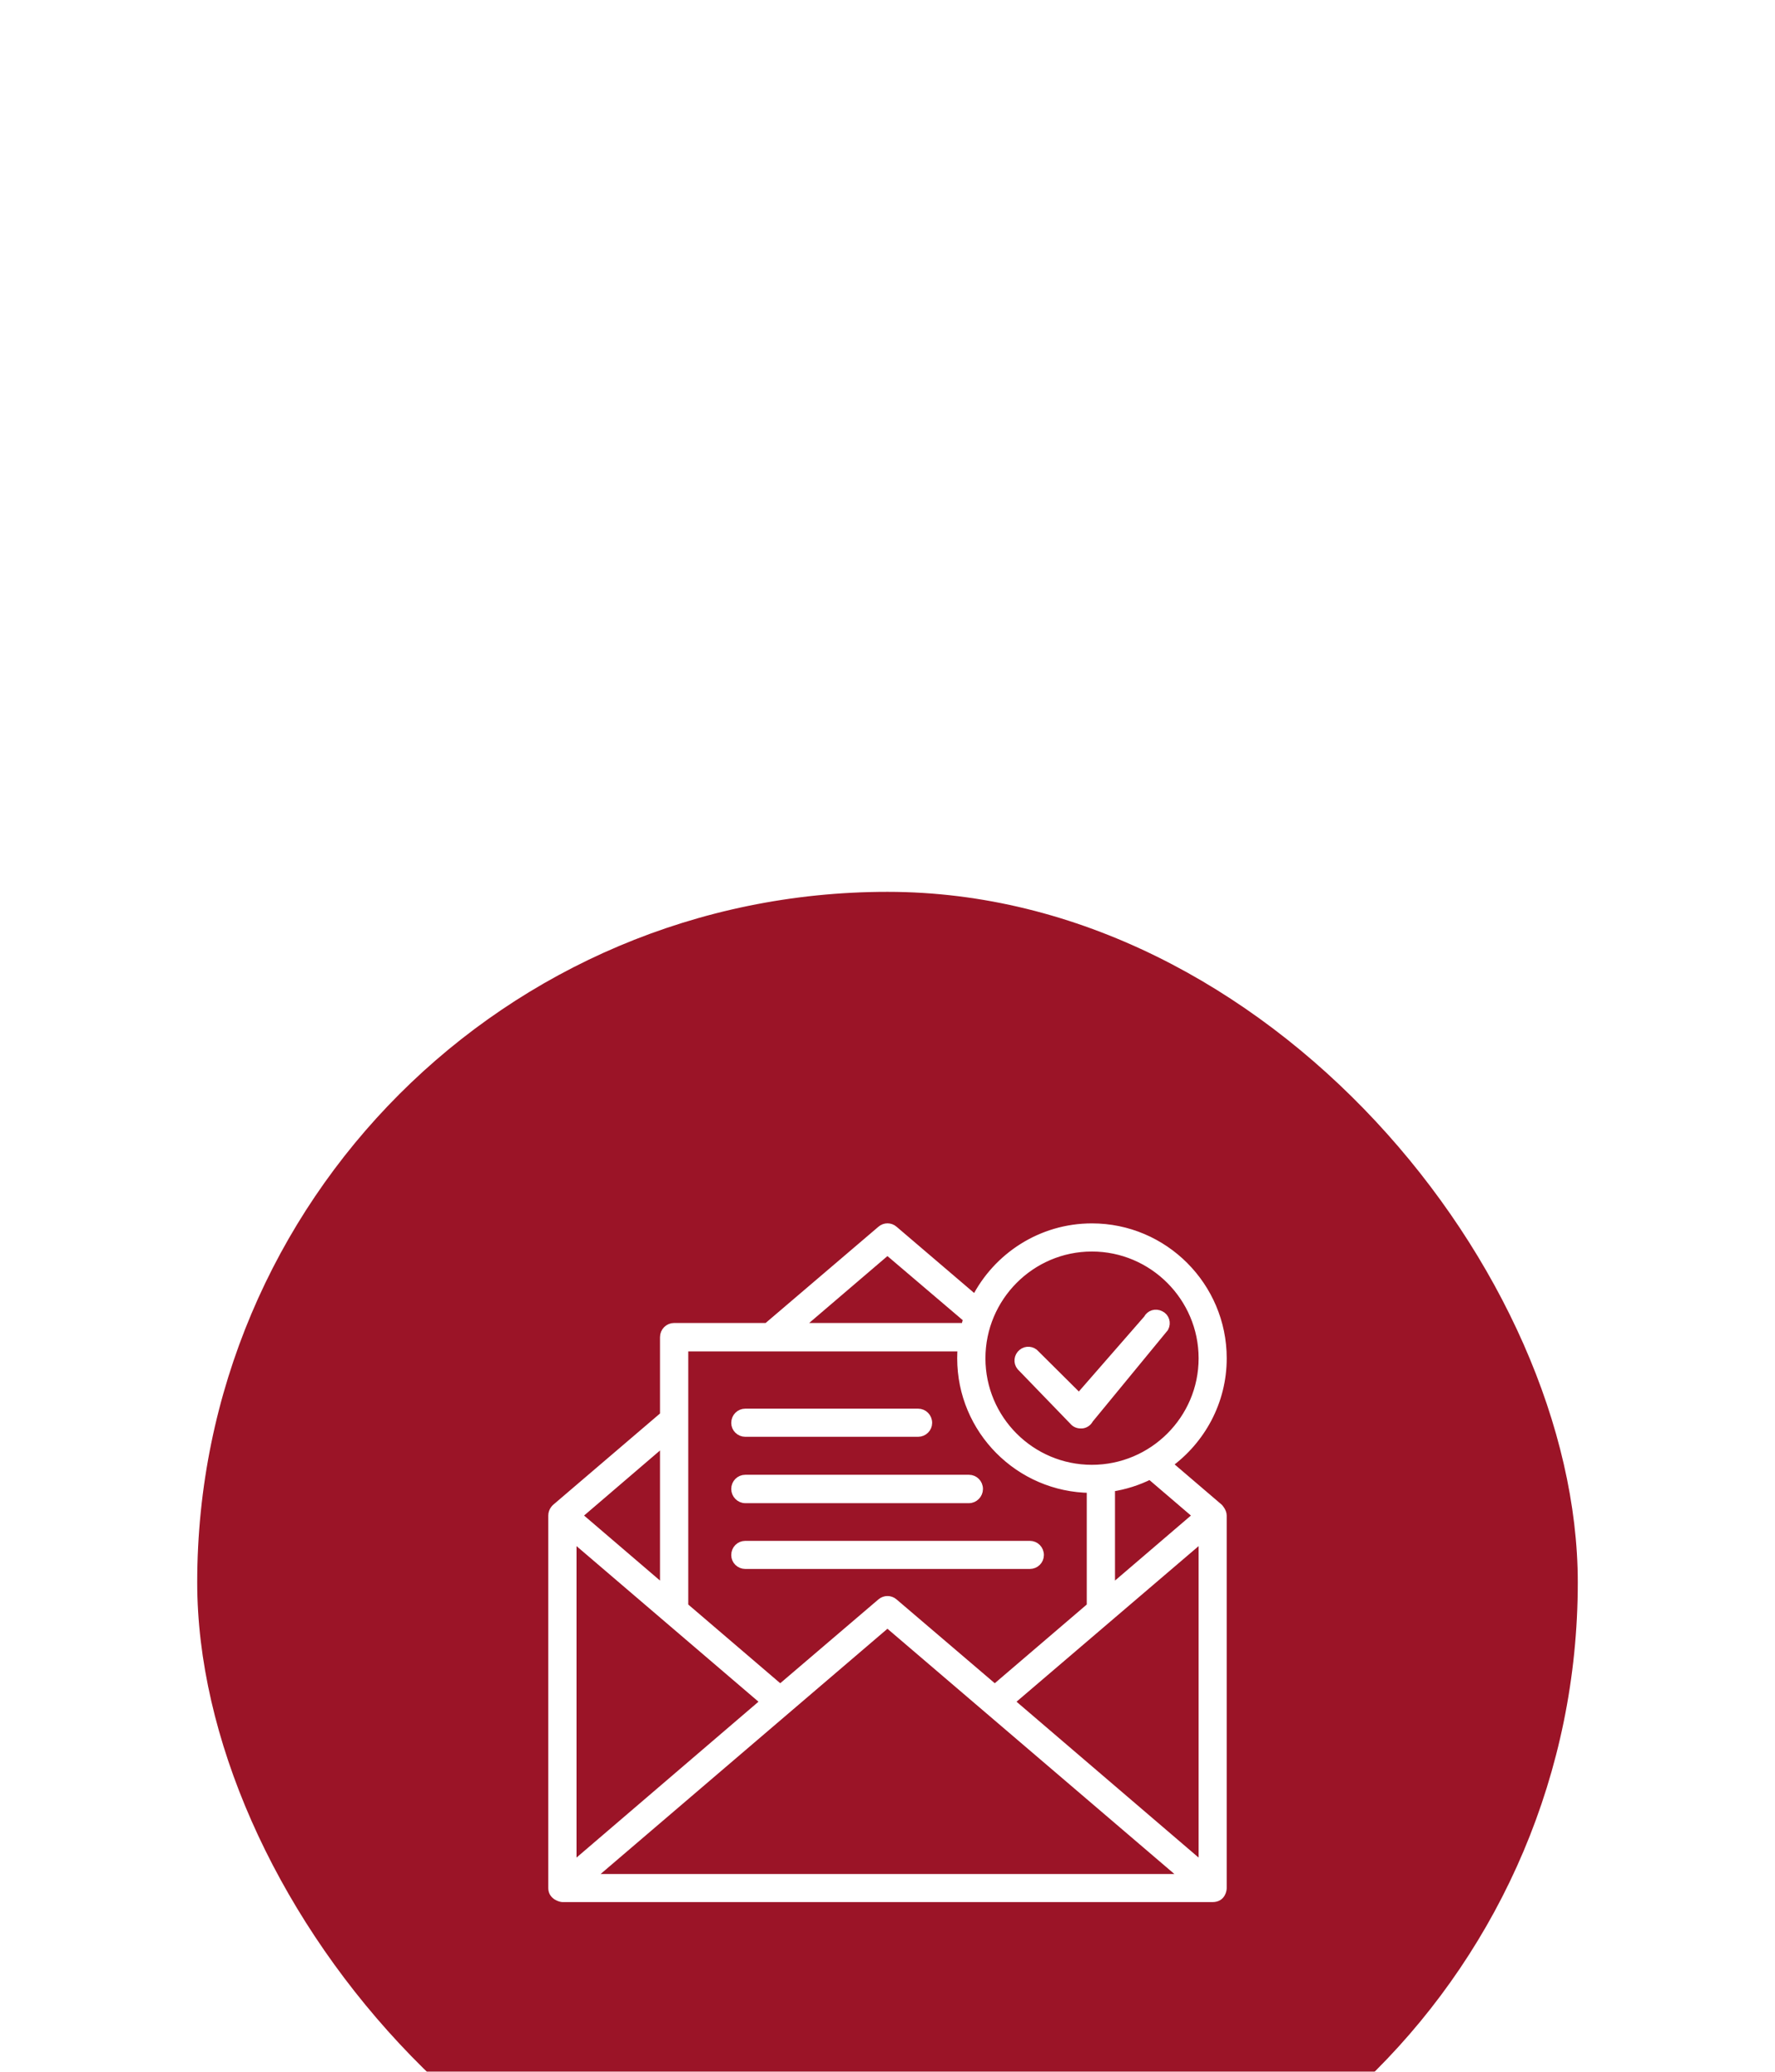 <svg width="90" height="105" viewBox="0 0 90 105" fill="none" xmlns="http://www.w3.org/2000/svg">
<g id="Frame 81" filter="url(#filter0_dddd_657_5068)">
<rect x="10" y="2" width="70" height="70" rx="35" fill="#9B1427"/>
<g id="Vector">
<path d="M61.816 33.212L59.24 31.009C60.907 29.802 62 27.844 62 25.642C62 21.987 59.027 19.003 55.364 19.003C52.788 19.003 50.547 20.488 49.453 22.644L45.332 19.127C45.141 18.958 44.859 18.958 44.668 19.127L38.895 24.05H34.185C33.896 24.05 33.665 24.28 33.665 24.57V28.53L28.184 33.212C28.184 33.212 28 33.362 28 33.61V52.496C28 52.9 28.451 53.001 28.512 53.001H61.487C61.958 53.001 61.999 52.557 61.999 52.496V33.61C61.999 33.408 61.816 33.212 61.816 33.212ZM60.975 34.725V51.38L51.234 43.045L60.975 34.725ZM60.692 33.61L56.335 37.34V32.202C57.038 32.095 57.703 31.882 58.314 31.576L60.692 33.61ZM55.363 20.029C58.451 20.029 60.975 22.552 60.975 25.642C60.975 28.73 58.451 31.239 55.363 31.239C52.274 31.239 49.766 28.73 49.766 25.642C49.766 22.552 52.275 20.029 55.363 20.029ZM44.997 20.197L49.041 23.638C48.995 23.776 48.965 23.914 48.934 24.052H40.486L44.997 20.197ZM48.758 25.09C48.742 25.259 48.734 25.443 48.734 25.641C48.734 29.28 51.678 32.232 55.303 32.262V38.212L50.439 42.372L45.331 38.014C45.14 37.847 44.858 37.847 44.667 38.014L39.561 42.372L34.698 38.212V25.09H48.758ZM38.766 43.045L29.032 51.379V34.725L38.766 43.045ZM33.665 37.34L29.308 33.61L33.665 29.878V37.34ZM29.912 51.977L44.997 39.085L60.088 51.977H29.912Z" fill="white"/>
<path d="M54.417 28.821C54.513 28.939 54.652 28.997 54.798 28.997C54.821 28.997 54.836 28.997 54.857 28.997C55.019 28.983 55.167 28.88 55.239 28.734L59.052 24.098C59.184 23.848 59.089 23.555 58.847 23.437C58.597 23.305 58.302 23.394 58.178 23.644L54.712 27.616L52.512 25.429C52.342 25.223 52.026 25.195 51.822 25.37C51.608 25.547 51.579 25.855 51.748 26.061L54.417 28.821Z" fill="white"/>
<path d="M37.789 32.783H49.128C49.412 32.783 49.64 32.54 49.64 32.264C49.64 31.974 49.412 31.744 49.128 31.744H37.789C37.505 31.744 37.277 31.974 37.277 32.264C37.277 32.539 37.505 32.783 37.789 32.783Z" fill="white"/>
<path d="M37.789 29.419H46.552C46.834 29.419 47.064 29.189 47.064 28.915C47.064 28.623 46.834 28.393 46.552 28.393H37.789C37.505 28.393 37.277 28.623 37.277 28.915C37.277 29.189 37.505 29.419 37.789 29.419Z" fill="white"/>
<path d="M37.789 36.117H52.218C52.502 36.117 52.73 35.889 52.73 35.613C52.73 35.321 52.502 35.093 52.218 35.093H37.789C37.505 35.093 37.277 35.321 37.277 35.613C37.277 35.889 37.505 36.117 37.789 36.117Z" fill="white"/>
<path d="M61.816 33.212L59.24 31.009C60.907 29.802 62 27.844 62 25.642C62 21.987 59.027 19.003 55.364 19.003C52.788 19.003 50.547 20.488 49.453 22.644L45.332 19.127C45.141 18.958 44.859 18.958 44.668 19.127L38.895 24.05H34.185C33.896 24.05 33.665 24.28 33.665 24.57V28.53L28.184 33.212C28.184 33.212 28 33.362 28 33.61V52.496C28 52.9 28.451 53.001 28.512 53.001H61.487C61.958 53.001 61.999 52.557 61.999 52.496V33.61C61.999 33.408 61.816 33.212 61.816 33.212ZM60.975 34.725V51.38L51.234 43.045L60.975 34.725ZM60.692 33.61L56.335 37.34V32.202C57.038 32.095 57.703 31.882 58.314 31.576L60.692 33.61ZM55.363 20.029C58.451 20.029 60.975 22.552 60.975 25.642C60.975 28.73 58.451 31.239 55.363 31.239C52.274 31.239 49.766 28.73 49.766 25.642C49.766 22.552 52.275 20.029 55.363 20.029ZM44.997 20.197L49.041 23.638C48.995 23.776 48.965 23.914 48.934 24.052H40.486L44.997 20.197ZM48.758 25.09C48.742 25.259 48.734 25.443 48.734 25.641C48.734 29.28 51.678 32.232 55.303 32.262V38.212L50.439 42.372L45.331 38.014C45.14 37.847 44.858 37.847 44.667 38.014L39.561 42.372L34.698 38.212V25.09H48.758ZM38.766 43.045L29.032 51.379V34.725L38.766 43.045ZM33.665 37.34L29.308 33.61L33.665 29.878V37.34ZM29.912 51.977L44.997 39.085L60.088 51.977H29.912Z" stroke="white" stroke-width="0.4"/>
<path d="M54.417 28.821C54.513 28.939 54.652 28.997 54.798 28.997C54.821 28.997 54.836 28.997 54.857 28.997C55.019 28.983 55.167 28.88 55.239 28.734L59.052 24.098C59.184 23.848 59.089 23.555 58.847 23.437C58.597 23.305 58.302 23.394 58.178 23.644L54.712 27.616L52.512 25.429C52.342 25.223 52.026 25.195 51.822 25.37C51.608 25.547 51.579 25.855 51.748 26.061L54.417 28.821Z" stroke="white" stroke-width="0.4"/>
<path d="M37.789 32.783H49.128C49.412 32.783 49.64 32.54 49.64 32.264C49.64 31.974 49.412 31.744 49.128 31.744H37.789C37.505 31.744 37.277 31.974 37.277 32.264C37.277 32.539 37.505 32.783 37.789 32.783Z" stroke="white" stroke-width="0.4"/>
<path d="M37.789 29.419H46.552C46.834 29.419 47.064 29.189 47.064 28.915C47.064 28.623 46.834 28.393 46.552 28.393H37.789C37.505 28.393 37.277 28.623 37.277 28.915C37.277 29.189 37.505 29.419 37.789 29.419Z" stroke="white" stroke-width="0.4"/>
<path d="M37.789 36.117H52.218C52.502 36.117 52.73 35.889 52.73 35.613C52.73 35.321 52.502 35.093 52.218 35.093H37.789C37.505 35.093 37.277 35.321 37.277 35.613C37.277 35.889 37.505 36.117 37.789 36.117Z" stroke="white" stroke-width="0.4"/>
</g>
</g>
<defs>
<filter id="filter0_dddd_657_5068" x="0.4" y="0.4" width="89.2" height="104.4" filterUnits="userSpaceOnUse" color-interpolation-filters="sRGB">
<feFlood flood-opacity="0" result="BackgroundImageFix"/>
<feColorMatrix in="SourceAlpha" type="matrix" values="0 0 0 0 0 0 0 0 0 0 0 0 0 0 0 0 0 0 127 0" result="hardAlpha"/>
<feOffset dy="1.6"/>
<feGaussianBlur stdDeviation="1.6"/>
<feColorMatrix type="matrix" values="0 0 0 0 0.608 0 0 0 0 0.078 0 0 0 0 0.153 0 0 0 0.24 0"/>
<feBlend mode="normal" in2="BackgroundImageFix" result="effect1_dropShadow_657_5068"/>
<feColorMatrix in="SourceAlpha" type="matrix" values="0 0 0 0 0 0 0 0 0 0 0 0 0 0 0 0 0 0 127 0" result="hardAlpha"/>
<feOffset dy="5.6"/>
<feGaussianBlur stdDeviation="2.8"/>
<feColorMatrix type="matrix" values="0 0 0 0 0.608 0 0 0 0 0.078 0 0 0 0 0.153 0 0 0 0.2 0"/>
<feBlend mode="normal" in2="effect1_dropShadow_657_5068" result="effect2_dropShadow_657_5068"/>
<feColorMatrix in="SourceAlpha" type="matrix" values="0 0 0 0 0 0 0 0 0 0 0 0 0 0 0 0 0 0 127 0" result="hardAlpha"/>
<feOffset dy="12.8"/>
<feGaussianBlur stdDeviation="4"/>
<feColorMatrix type="matrix" values="0 0 0 0 0.608 0 0 0 0 0.078 0 0 0 0 0.153 0 0 0 0.12 0"/>
<feBlend mode="normal" in2="effect2_dropShadow_657_5068" result="effect3_dropShadow_657_5068"/>
<feColorMatrix in="SourceAlpha" type="matrix" values="0 0 0 0 0 0 0 0 0 0 0 0 0 0 0 0 0 0 127 0" result="hardAlpha"/>
<feOffset dy="23.2"/>
<feGaussianBlur stdDeviation="4.8"/>
<feColorMatrix type="matrix" values="0 0 0 0 0.608 0 0 0 0 0.078 0 0 0 0 0.153 0 0 0 0.04 0"/>
<feBlend mode="normal" in2="effect3_dropShadow_657_5068" result="effect4_dropShadow_657_5068"/>
<feBlend mode="normal" in="SourceGraphic" in2="effect4_dropShadow_657_5068" result="shape"/>
</filter>
</defs>
</svg>
